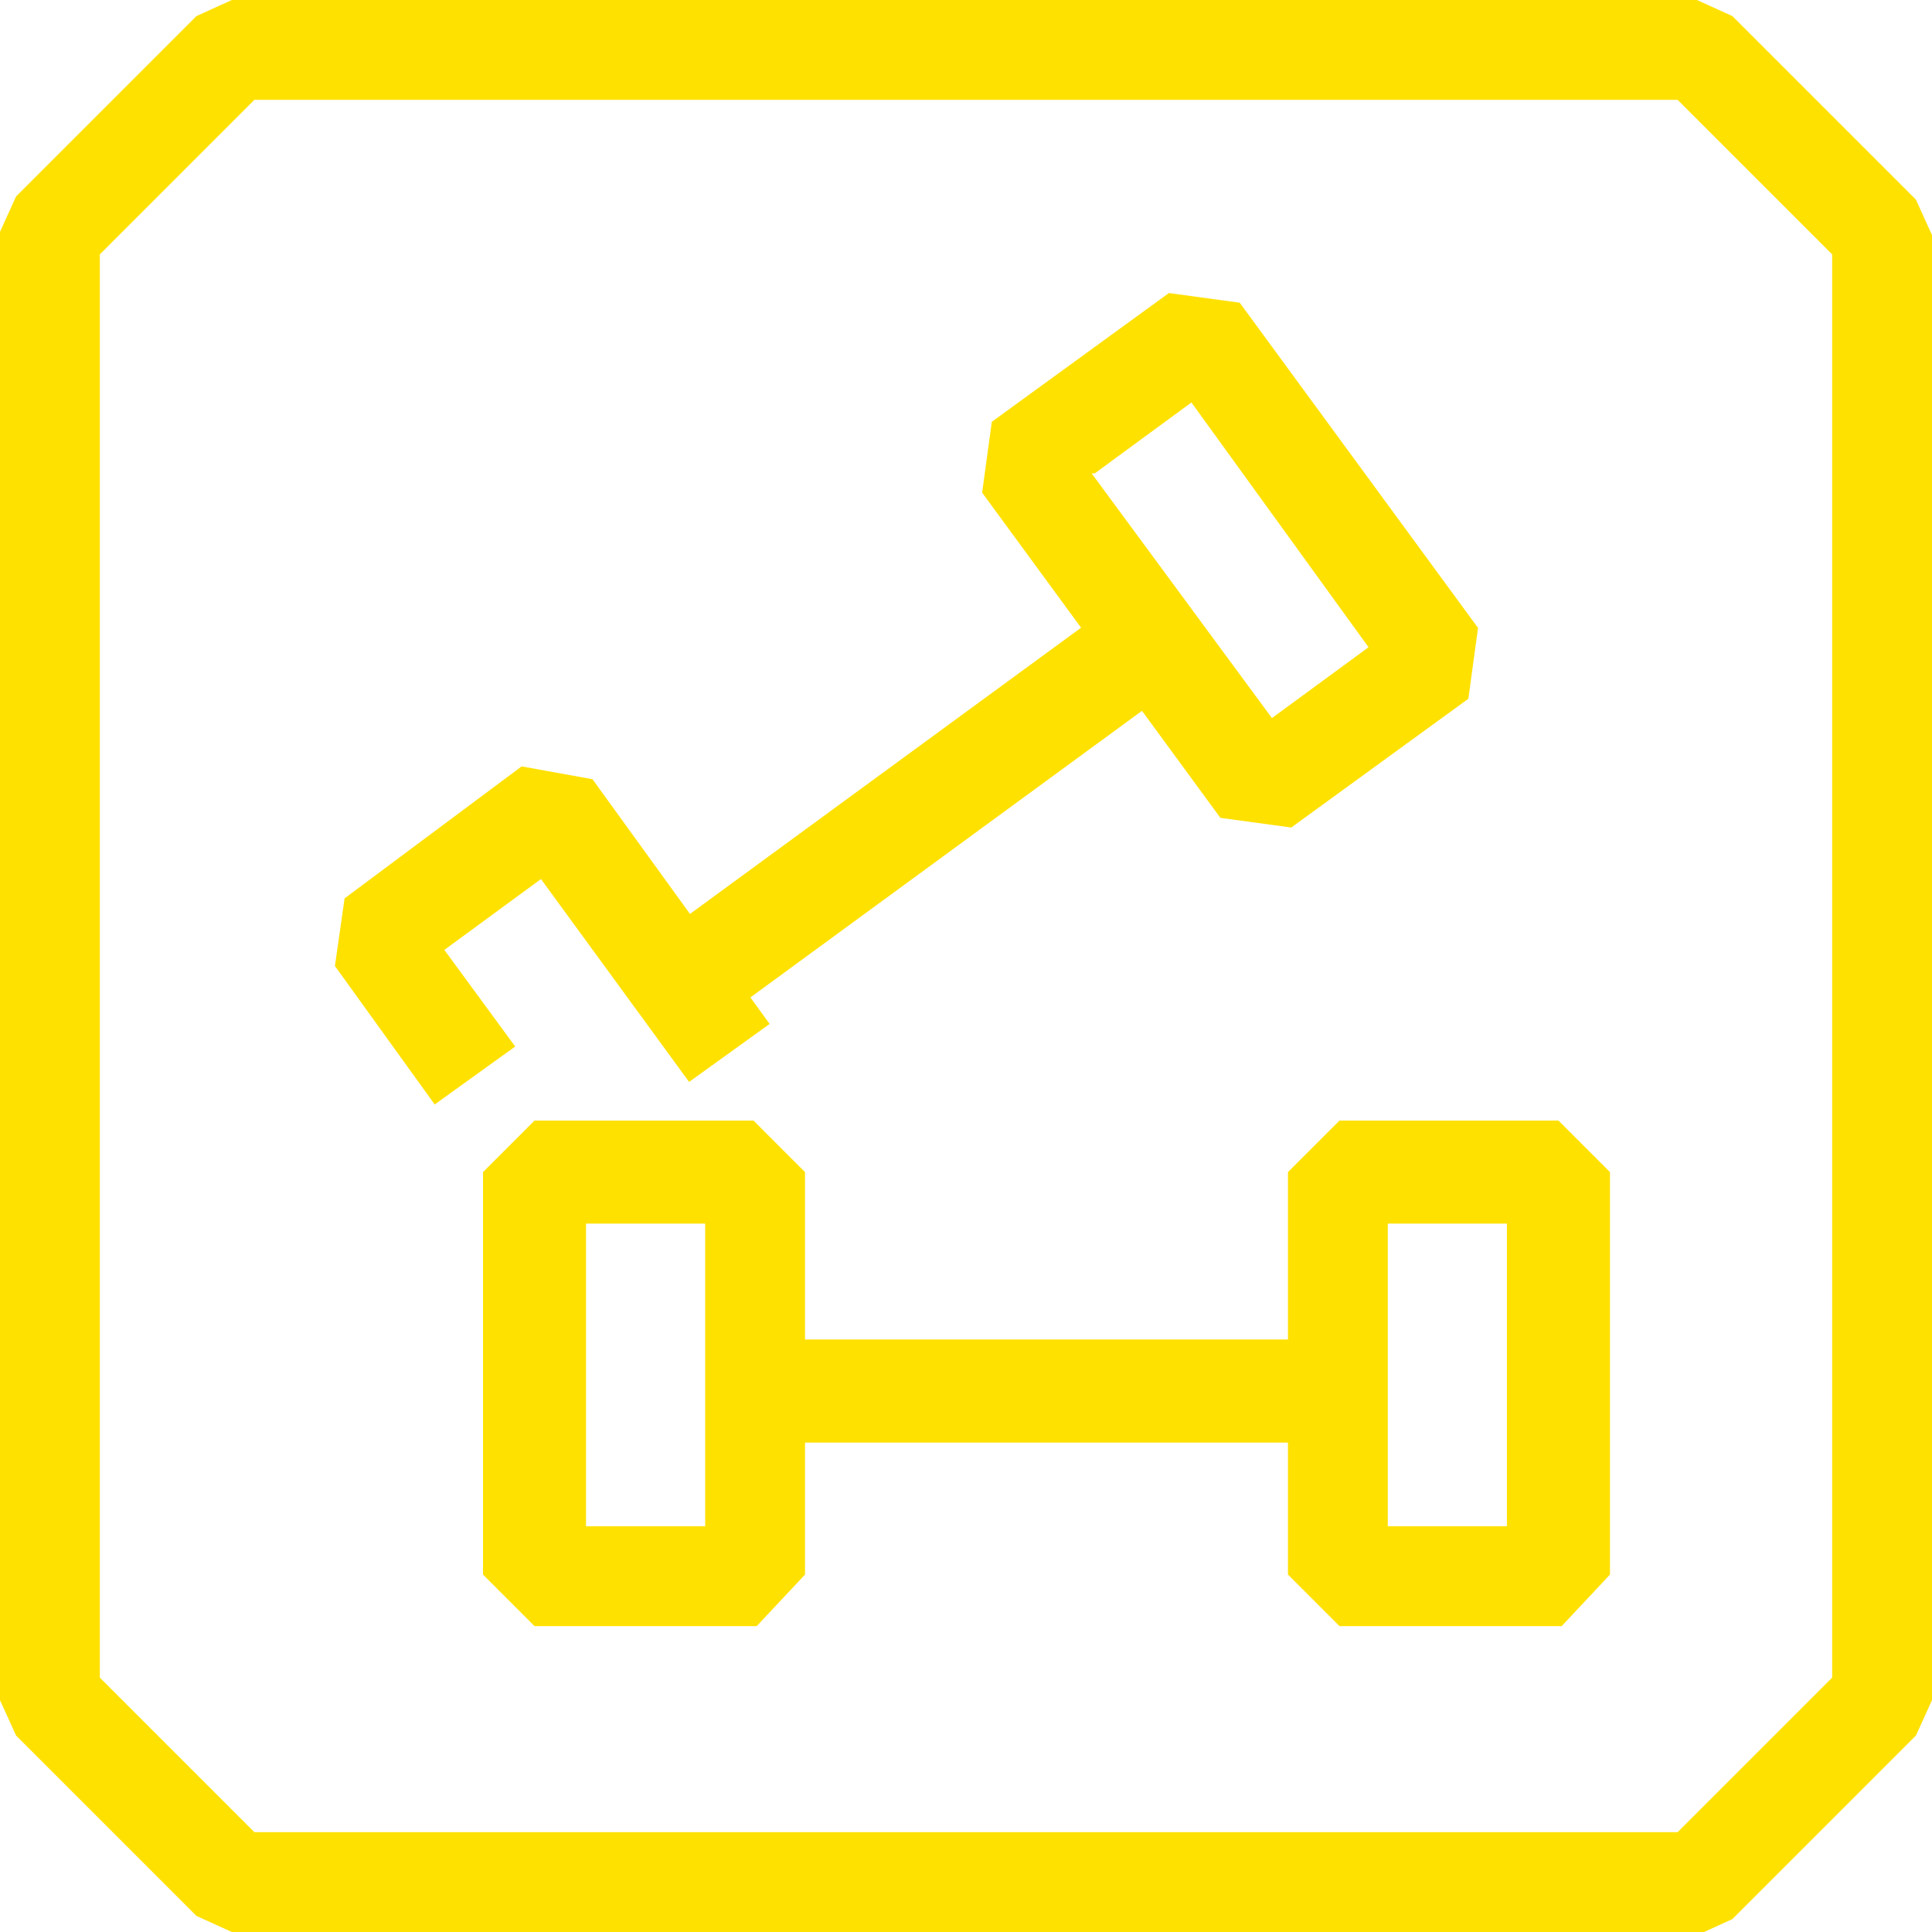 <?xml version="1.0" encoding="UTF-8"?> <svg xmlns="http://www.w3.org/2000/svg" width="40" height="40" viewBox="0 0 40 40" fill="none"><g clip-path="url(#clip0_2200_1189)"><path d="M35.2 40H4.8L4.067 39.667L0.333 35.933L0 35.2V4.8L0.333 4.067L4.067 0.333L4.8 0H35.133L35.867 0.333L39.667 4.133L40 4.867V35.2L39.667 35.933L35.867 39.733L35.133 40.067L35.2 40ZM5.267 37.933H34.733L37.933 34.733V5.267L34.733 2.067H5.267L2.067 5.267V34.733L5.267 37.933Z" fill="#FFE100"></path><path d="M27.733 27.733H15.6V29.867H27.733V27.733Z" fill="#FFE100"></path><path d="M27.733 33.667L26.666 32.6V24.267L27.733 23.2H32.266L33.333 24.267V32.6L32.333 33.667H27.799H27.733ZM28.733 25.333V31.6H31.199V25.333H28.733Z" fill="#FFE100"></path><path d="M11.067 33.667L10 32.6V24.267L11.067 23.2H15.6L16.667 24.267V32.6L15.667 33.667H11.133H11.067ZM12.133 25.333V31.6H14.6V25.333H12.133Z" fill="#FFE100"></path><path d="M23.254 12.358L13.463 19.524L14.723 21.246L24.514 14.08L23.254 12.358Z" fill="#FFE100"></path><path d="M26.734 17.133L25.267 16.933L20.334 10.2L20.534 8.733L24.201 6.067L25.667 6.267L30.601 13L30.401 14.467L26.734 17.133ZM22.601 9.8L26.334 14.867L28.334 13.4L24.667 8.333L22.667 9.8H22.601Z" fill="#FFE100"></path><path d="M9 22.867L6.934 20L7.134 18.6L10.8 15.867L12.267 16.133L15.934 21.2L14.267 22.4L11.2 18.2L9.2 19.667L10.667 21.667L9 22.867Z" fill="#FFE100"></path></g><defs><clipPath id="clip0_2200_1189"><rect width="40" height="40" fill="white"></rect></clipPath></defs></svg> 